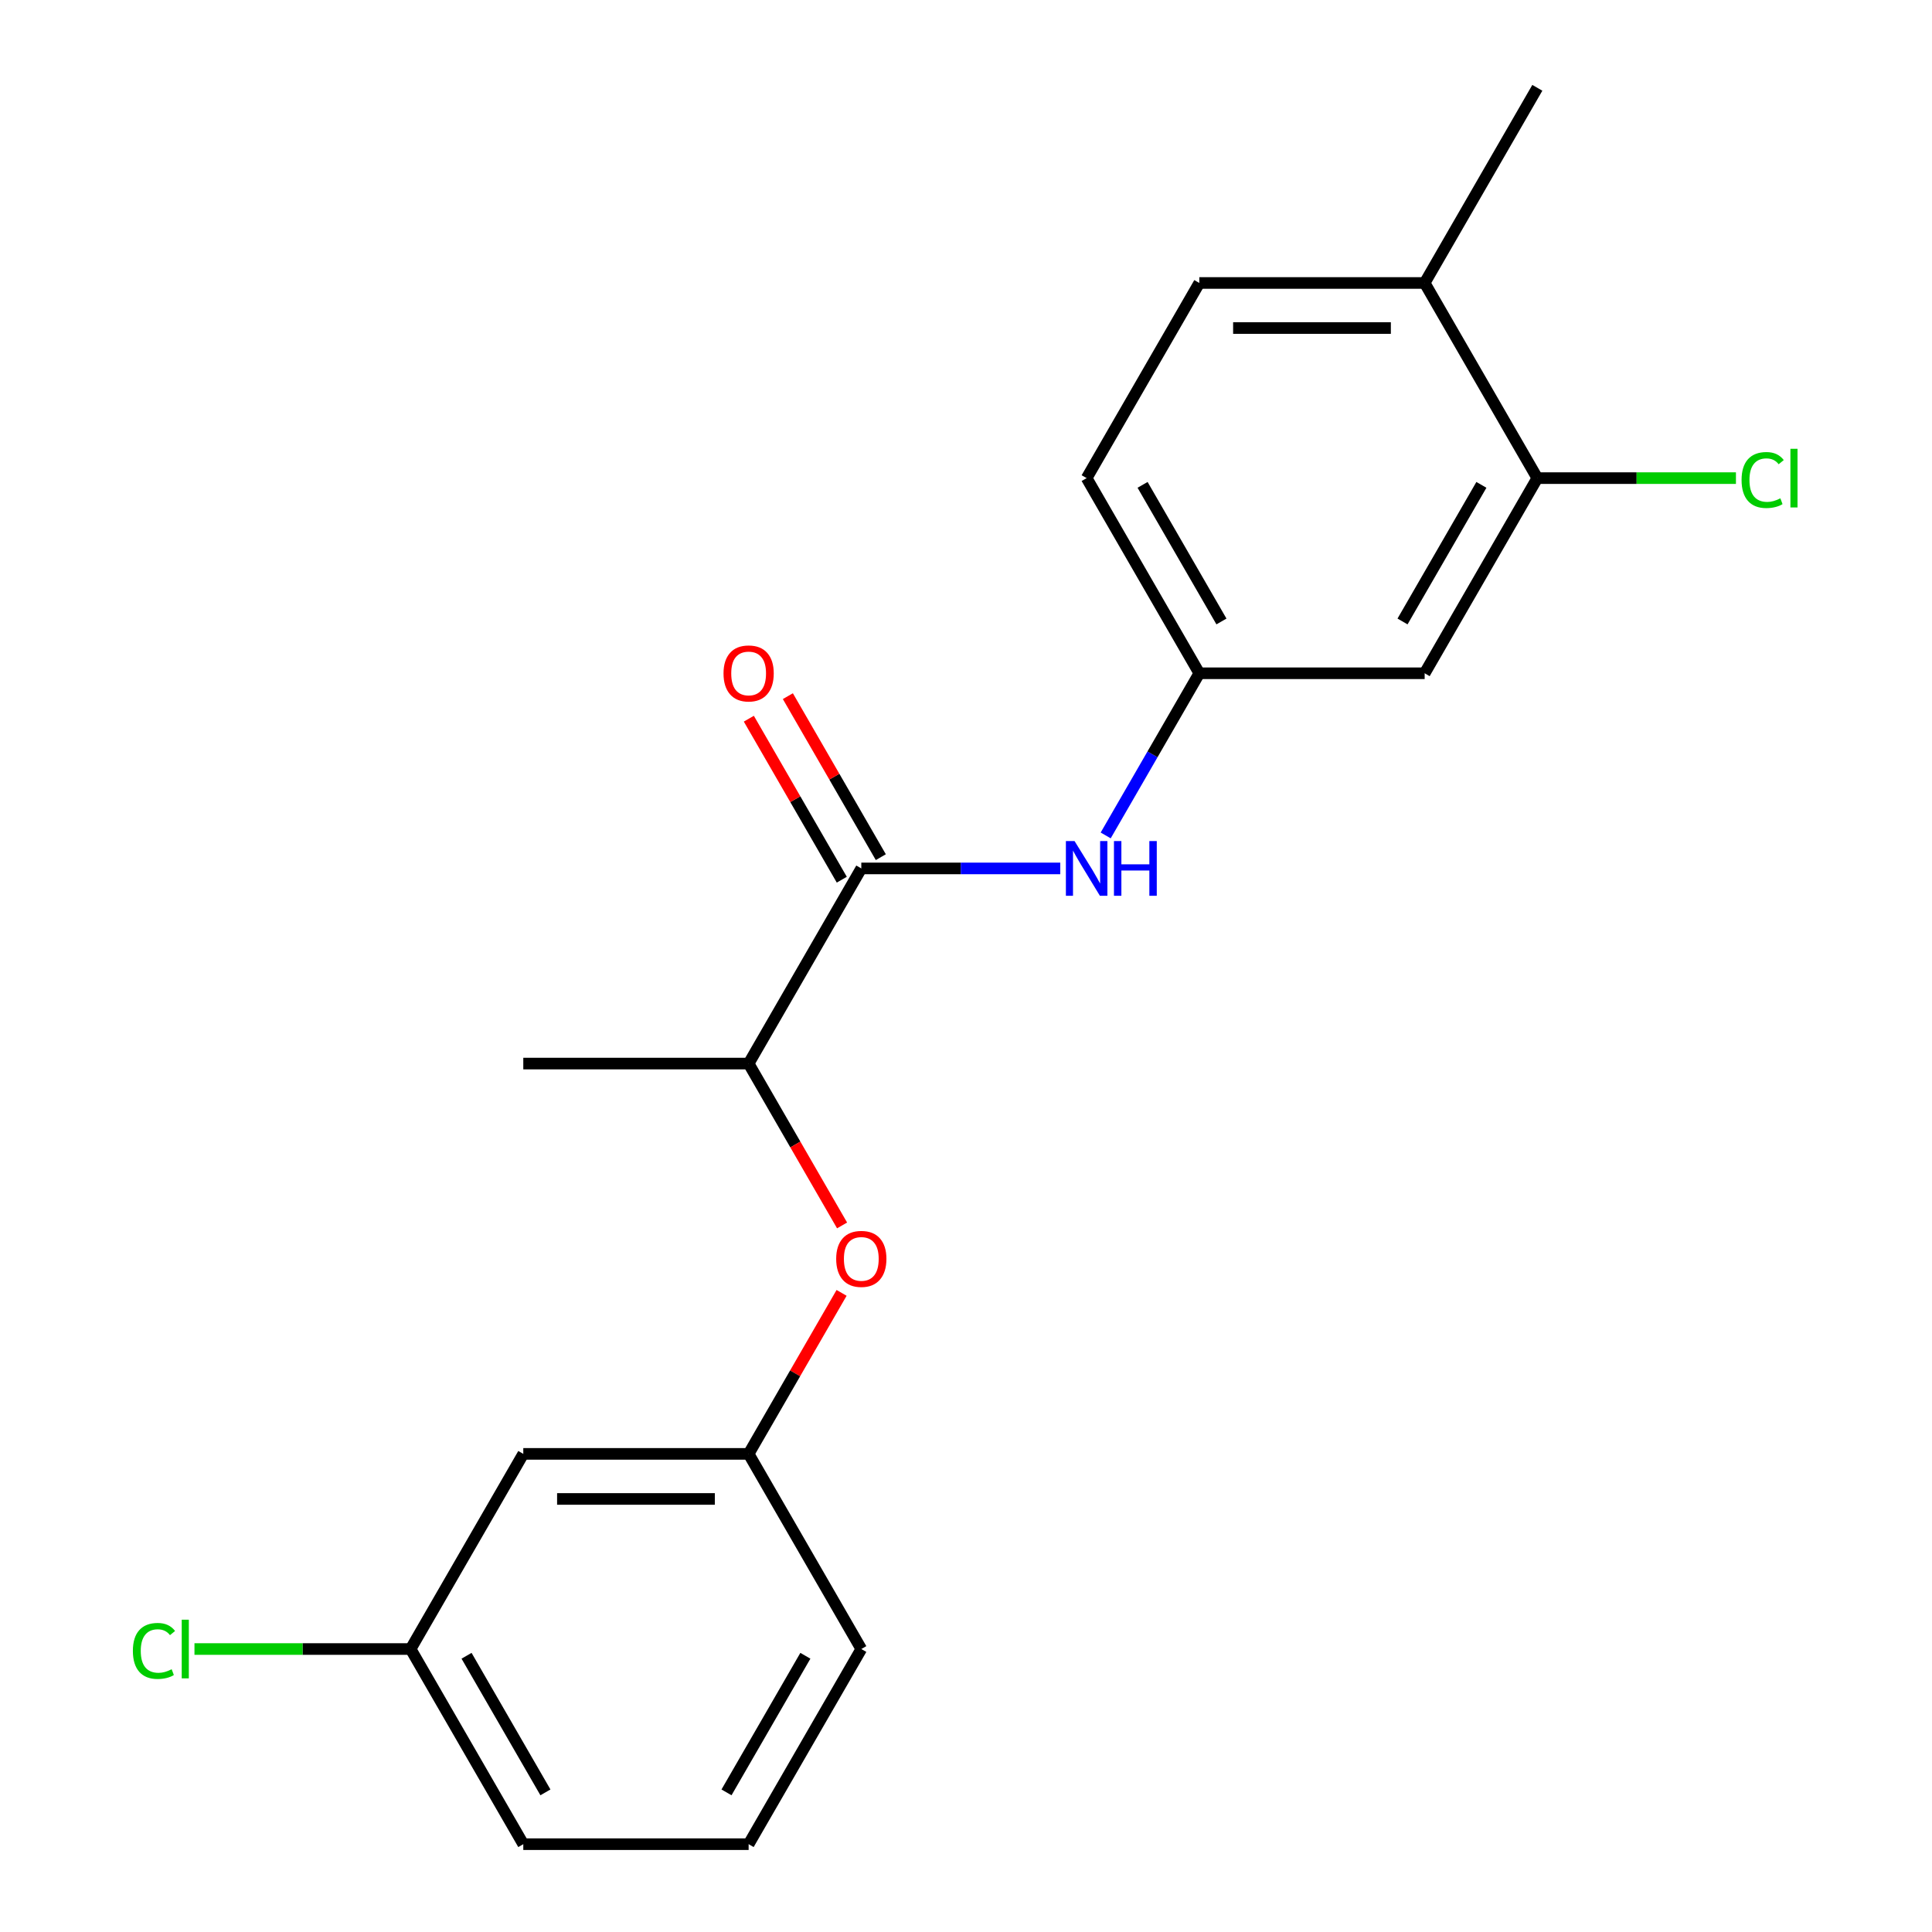 <?xml version='1.0' encoding='iso-8859-1'?>
<svg version='1.1' baseProfile='full'
              xmlns='http://www.w3.org/2000/svg'
                      xmlns:rdkit='http://www.rdkit.org/xml'
                      xmlns:xlink='http://www.w3.org/1999/xlink'
                  xml:space='preserve'
width='1000px' height='1000px' viewBox='0 0 1000 1000'>
<!-- END OF HEADER -->
<rect style='opacity:1.0;fill:#FFFFFF;stroke:none' width='1000' height='1000' x='0' y='0'> </rect>
<path class='bond-0' d='M 445.809,449.495 L 497.299,449.495' style='fill:none;fill-rule:evenodd;stroke:#000000;stroke-width:6px;stroke-linecap:butt;stroke-linejoin:miter;stroke-opacity:1' />
<path class='bond-0' d='M 497.299,449.495 L 548.79,449.495' style='fill:none;fill-rule:evenodd;stroke:#0000FF;stroke-width:6px;stroke-linecap:butt;stroke-linejoin:miter;stroke-opacity:1' />
<path class='bond-3' d='M 445.809,449.495 L 387.491,550.505' style='fill:none;fill-rule:evenodd;stroke:#000000;stroke-width:6px;stroke-linecap:butt;stroke-linejoin:miter;stroke-opacity:1' />
<path class='bond-6' d='M 455.91,443.663 L 431.854,401.996' style='fill:none;fill-rule:evenodd;stroke:#000000;stroke-width:6px;stroke-linecap:butt;stroke-linejoin:miter;stroke-opacity:1' />
<path class='bond-6' d='M 431.854,401.996 L 407.797,360.329' style='fill:none;fill-rule:evenodd;stroke:#FF0000;stroke-width:6px;stroke-linecap:butt;stroke-linejoin:miter;stroke-opacity:1' />
<path class='bond-6' d='M 435.708,455.327 L 411.652,413.66' style='fill:none;fill-rule:evenodd;stroke:#000000;stroke-width:6px;stroke-linecap:butt;stroke-linejoin:miter;stroke-opacity:1' />
<path class='bond-6' d='M 411.652,413.66 L 387.595,371.993' style='fill:none;fill-rule:evenodd;stroke:#FF0000;stroke-width:6px;stroke-linecap:butt;stroke-linejoin:miter;stroke-opacity:1' />
<path class='bond-5' d='M 572.304,432.419 L 596.534,390.452' style='fill:none;fill-rule:evenodd;stroke:#0000FF;stroke-width:6px;stroke-linecap:butt;stroke-linejoin:miter;stroke-opacity:1' />
<path class='bond-5' d='M 596.534,390.452 L 620.764,348.485' style='fill:none;fill-rule:evenodd;stroke:#000000;stroke-width:6px;stroke-linecap:butt;stroke-linejoin:miter;stroke-opacity:1' />
<path class='bond-1' d='M 795.718,247.475 L 737.4,348.485' style='fill:none;fill-rule:evenodd;stroke:#000000;stroke-width:6px;stroke-linecap:butt;stroke-linejoin:miter;stroke-opacity:1' />
<path class='bond-1' d='M 766.769,250.963 L 725.946,321.67' style='fill:none;fill-rule:evenodd;stroke:#000000;stroke-width:6px;stroke-linecap:butt;stroke-linejoin:miter;stroke-opacity:1' />
<path class='bond-11' d='M 795.718,247.475 L 847.119,247.475' style='fill:none;fill-rule:evenodd;stroke:#000000;stroke-width:6px;stroke-linecap:butt;stroke-linejoin:miter;stroke-opacity:1' />
<path class='bond-11' d='M 847.119,247.475 L 898.519,247.475' style='fill:none;fill-rule:evenodd;stroke:#00CC00;stroke-width:6px;stroke-linecap:butt;stroke-linejoin:miter;stroke-opacity:1' />
<path class='bond-20' d='M 795.718,247.475 L 737.4,146.465' style='fill:none;fill-rule:evenodd;stroke:#000000;stroke-width:6px;stroke-linecap:butt;stroke-linejoin:miter;stroke-opacity:1' />
<path class='bond-2' d='M 737.4,348.485 L 620.764,348.485' style='fill:none;fill-rule:evenodd;stroke:#000000;stroke-width:6px;stroke-linecap:butt;stroke-linejoin:miter;stroke-opacity:1' />
<path class='bond-4' d='M 387.491,550.505 L 411.674,592.392' style='fill:none;fill-rule:evenodd;stroke:#000000;stroke-width:6px;stroke-linecap:butt;stroke-linejoin:miter;stroke-opacity:1' />
<path class='bond-4' d='M 411.674,592.392 L 435.858,634.279' style='fill:none;fill-rule:evenodd;stroke:#FF0000;stroke-width:6px;stroke-linecap:butt;stroke-linejoin:miter;stroke-opacity:1' />
<path class='bond-17' d='M 387.491,550.505 L 270.854,550.505' style='fill:none;fill-rule:evenodd;stroke:#000000;stroke-width:6px;stroke-linecap:butt;stroke-linejoin:miter;stroke-opacity:1' />
<path class='bond-7' d='M 435.604,669.191 L 411.547,710.858' style='fill:none;fill-rule:evenodd;stroke:#FF0000;stroke-width:6px;stroke-linecap:butt;stroke-linejoin:miter;stroke-opacity:1' />
<path class='bond-7' d='M 411.547,710.858 L 387.491,752.525' style='fill:none;fill-rule:evenodd;stroke:#000000;stroke-width:6px;stroke-linecap:butt;stroke-linejoin:miter;stroke-opacity:1' />
<path class='bond-13' d='M 620.764,348.485 L 562.445,247.475' style='fill:none;fill-rule:evenodd;stroke:#000000;stroke-width:6px;stroke-linecap:butt;stroke-linejoin:miter;stroke-opacity:1' />
<path class='bond-13' d='M 632.218,321.67 L 591.395,250.963' style='fill:none;fill-rule:evenodd;stroke:#000000;stroke-width:6px;stroke-linecap:butt;stroke-linejoin:miter;stroke-opacity:1' />
<path class='bond-9' d='M 387.491,752.525 L 270.854,752.525' style='fill:none;fill-rule:evenodd;stroke:#000000;stroke-width:6px;stroke-linecap:butt;stroke-linejoin:miter;stroke-opacity:1' />
<path class='bond-9' d='M 369.995,775.853 L 288.35,775.853' style='fill:none;fill-rule:evenodd;stroke:#000000;stroke-width:6px;stroke-linecap:butt;stroke-linejoin:miter;stroke-opacity:1' />
<path class='bond-16' d='M 387.491,752.525 L 445.809,853.535' style='fill:none;fill-rule:evenodd;stroke:#000000;stroke-width:6px;stroke-linecap:butt;stroke-linejoin:miter;stroke-opacity:1' />
<path class='bond-8' d='M 737.4,146.465 L 620.764,146.465' style='fill:none;fill-rule:evenodd;stroke:#000000;stroke-width:6px;stroke-linecap:butt;stroke-linejoin:miter;stroke-opacity:1' />
<path class='bond-8' d='M 719.905,169.792 L 638.259,169.792' style='fill:none;fill-rule:evenodd;stroke:#000000;stroke-width:6px;stroke-linecap:butt;stroke-linejoin:miter;stroke-opacity:1' />
<path class='bond-18' d='M 737.4,146.465 L 795.718,45.455' style='fill:none;fill-rule:evenodd;stroke:#000000;stroke-width:6px;stroke-linecap:butt;stroke-linejoin:miter;stroke-opacity:1' />
<path class='bond-12' d='M 270.854,752.525 L 212.536,853.535' style='fill:none;fill-rule:evenodd;stroke:#000000;stroke-width:6px;stroke-linecap:butt;stroke-linejoin:miter;stroke-opacity:1' />
<path class='bond-10' d='M 620.764,146.465 L 562.445,247.475' style='fill:none;fill-rule:evenodd;stroke:#000000;stroke-width:6px;stroke-linecap:butt;stroke-linejoin:miter;stroke-opacity:1' />
<path class='bond-14' d='M 212.536,853.535 L 156.596,853.535' style='fill:none;fill-rule:evenodd;stroke:#000000;stroke-width:6px;stroke-linecap:butt;stroke-linejoin:miter;stroke-opacity:1' />
<path class='bond-14' d='M 156.596,853.535 L 100.656,853.535' style='fill:none;fill-rule:evenodd;stroke:#00CC00;stroke-width:6px;stroke-linecap:butt;stroke-linejoin:miter;stroke-opacity:1' />
<path class='bond-21' d='M 212.536,853.535 L 270.854,954.545' style='fill:none;fill-rule:evenodd;stroke:#000000;stroke-width:6px;stroke-linecap:butt;stroke-linejoin:miter;stroke-opacity:1' />
<path class='bond-21' d='M 241.486,857.023 L 282.309,927.73' style='fill:none;fill-rule:evenodd;stroke:#000000;stroke-width:6px;stroke-linecap:butt;stroke-linejoin:miter;stroke-opacity:1' />
<path class='bond-15' d='M 387.491,954.545 L 445.809,853.535' style='fill:none;fill-rule:evenodd;stroke:#000000;stroke-width:6px;stroke-linecap:butt;stroke-linejoin:miter;stroke-opacity:1' />
<path class='bond-15' d='M 376.037,927.73 L 416.859,857.023' style='fill:none;fill-rule:evenodd;stroke:#000000;stroke-width:6px;stroke-linecap:butt;stroke-linejoin:miter;stroke-opacity:1' />
<path class='bond-19' d='M 387.491,954.545 L 270.854,954.545' style='fill:none;fill-rule:evenodd;stroke:#000000;stroke-width:6px;stroke-linecap:butt;stroke-linejoin:miter;stroke-opacity:1' />
<path  class='atom-1' d='M 556.185 435.335
L 565.465 450.335
Q 566.385 451.815, 567.865 454.495
Q 569.345 457.175, 569.425 457.335
L 569.425 435.335
L 573.185 435.335
L 573.185 463.655
L 569.305 463.655
L 559.345 447.255
Q 558.185 445.335, 556.945 443.135
Q 555.745 440.935, 555.385 440.255
L 555.385 463.655
L 551.705 463.655
L 551.705 435.335
L 556.185 435.335
' fill='#0000FF'/>
<path  class='atom-1' d='M 576.585 435.335
L 580.425 435.335
L 580.425 447.375
L 594.905 447.375
L 594.905 435.335
L 598.745 435.335
L 598.745 463.655
L 594.905 463.655
L 594.905 450.575
L 580.425 450.575
L 580.425 463.655
L 576.585 463.655
L 576.585 435.335
' fill='#0000FF'/>
<path  class='atom-5' d='M 432.809 651.595
Q 432.809 644.795, 436.169 640.995
Q 439.529 637.195, 445.809 637.195
Q 452.089 637.195, 455.449 640.995
Q 458.809 644.795, 458.809 651.595
Q 458.809 658.475, 455.409 662.395
Q 452.009 666.275, 445.809 666.275
Q 439.569 666.275, 436.169 662.395
Q 432.809 658.515, 432.809 651.595
M 445.809 663.075
Q 450.129 663.075, 452.449 660.195
Q 454.809 657.275, 454.809 651.595
Q 454.809 646.035, 452.449 643.235
Q 450.129 640.395, 445.809 640.395
Q 441.489 640.395, 439.129 643.195
Q 436.809 645.995, 436.809 651.595
Q 436.809 657.315, 439.129 660.195
Q 441.489 663.075, 445.809 663.075
' fill='#FF0000'/>
<path  class='atom-7' d='M 374.491 348.565
Q 374.491 341.765, 377.851 337.965
Q 381.211 334.165, 387.491 334.165
Q 393.771 334.165, 397.131 337.965
Q 400.491 341.765, 400.491 348.565
Q 400.491 355.445, 397.091 359.365
Q 393.691 363.245, 387.491 363.245
Q 381.251 363.245, 377.851 359.365
Q 374.491 355.485, 374.491 348.565
M 387.491 360.045
Q 391.811 360.045, 394.131 357.165
Q 396.491 354.245, 396.491 348.565
Q 396.491 343.005, 394.131 340.205
Q 391.811 337.365, 387.491 337.365
Q 383.171 337.365, 380.811 340.165
Q 378.491 342.965, 378.491 348.565
Q 378.491 354.285, 380.811 357.165
Q 383.171 360.045, 387.491 360.045
' fill='#FF0000'/>
<path  class='atom-12' d='M 901.435 248.455
Q 901.435 241.415, 904.715 237.735
Q 908.035 234.015, 914.315 234.015
Q 920.155 234.015, 923.275 238.135
L 920.635 240.295
Q 918.355 237.295, 914.315 237.295
Q 910.035 237.295, 907.755 240.175
Q 905.515 243.015, 905.515 248.455
Q 905.515 254.055, 907.835 256.935
Q 910.195 259.815, 914.755 259.815
Q 917.875 259.815, 921.515 257.935
L 922.635 260.935
Q 921.155 261.895, 918.915 262.455
Q 916.675 263.015, 914.195 263.015
Q 908.035 263.015, 904.715 259.255
Q 901.435 255.495, 901.435 248.455
' fill='#00CC00'/>
<path  class='atom-12' d='M 926.715 232.295
L 930.395 232.295
L 930.395 262.655
L 926.715 262.655
L 926.715 232.295
' fill='#00CC00'/>
<path  class='atom-15' d='M 68.78 854.515
Q 68.78 847.475, 72.06 843.795
Q 75.38 840.075, 81.66 840.075
Q 87.5 840.075, 90.62 844.195
L 87.98 846.355
Q 85.7 843.355, 81.66 843.355
Q 77.38 843.355, 75.1 846.235
Q 72.86 849.075, 72.86 854.515
Q 72.86 860.115, 75.18 862.995
Q 77.54 865.875, 82.1 865.875
Q 85.22 865.875, 88.86 863.995
L 89.98 866.995
Q 88.5 867.955, 86.26 868.515
Q 84.02 869.075, 81.54 869.075
Q 75.38 869.075, 72.06 865.315
Q 68.78 861.555, 68.78 854.515
' fill='#00CC00'/>
<path  class='atom-15' d='M 94.06 838.355
L 97.74 838.355
L 97.74 868.715
L 94.06 868.715
L 94.06 838.355
' fill='#00CC00'/>
</svg>
